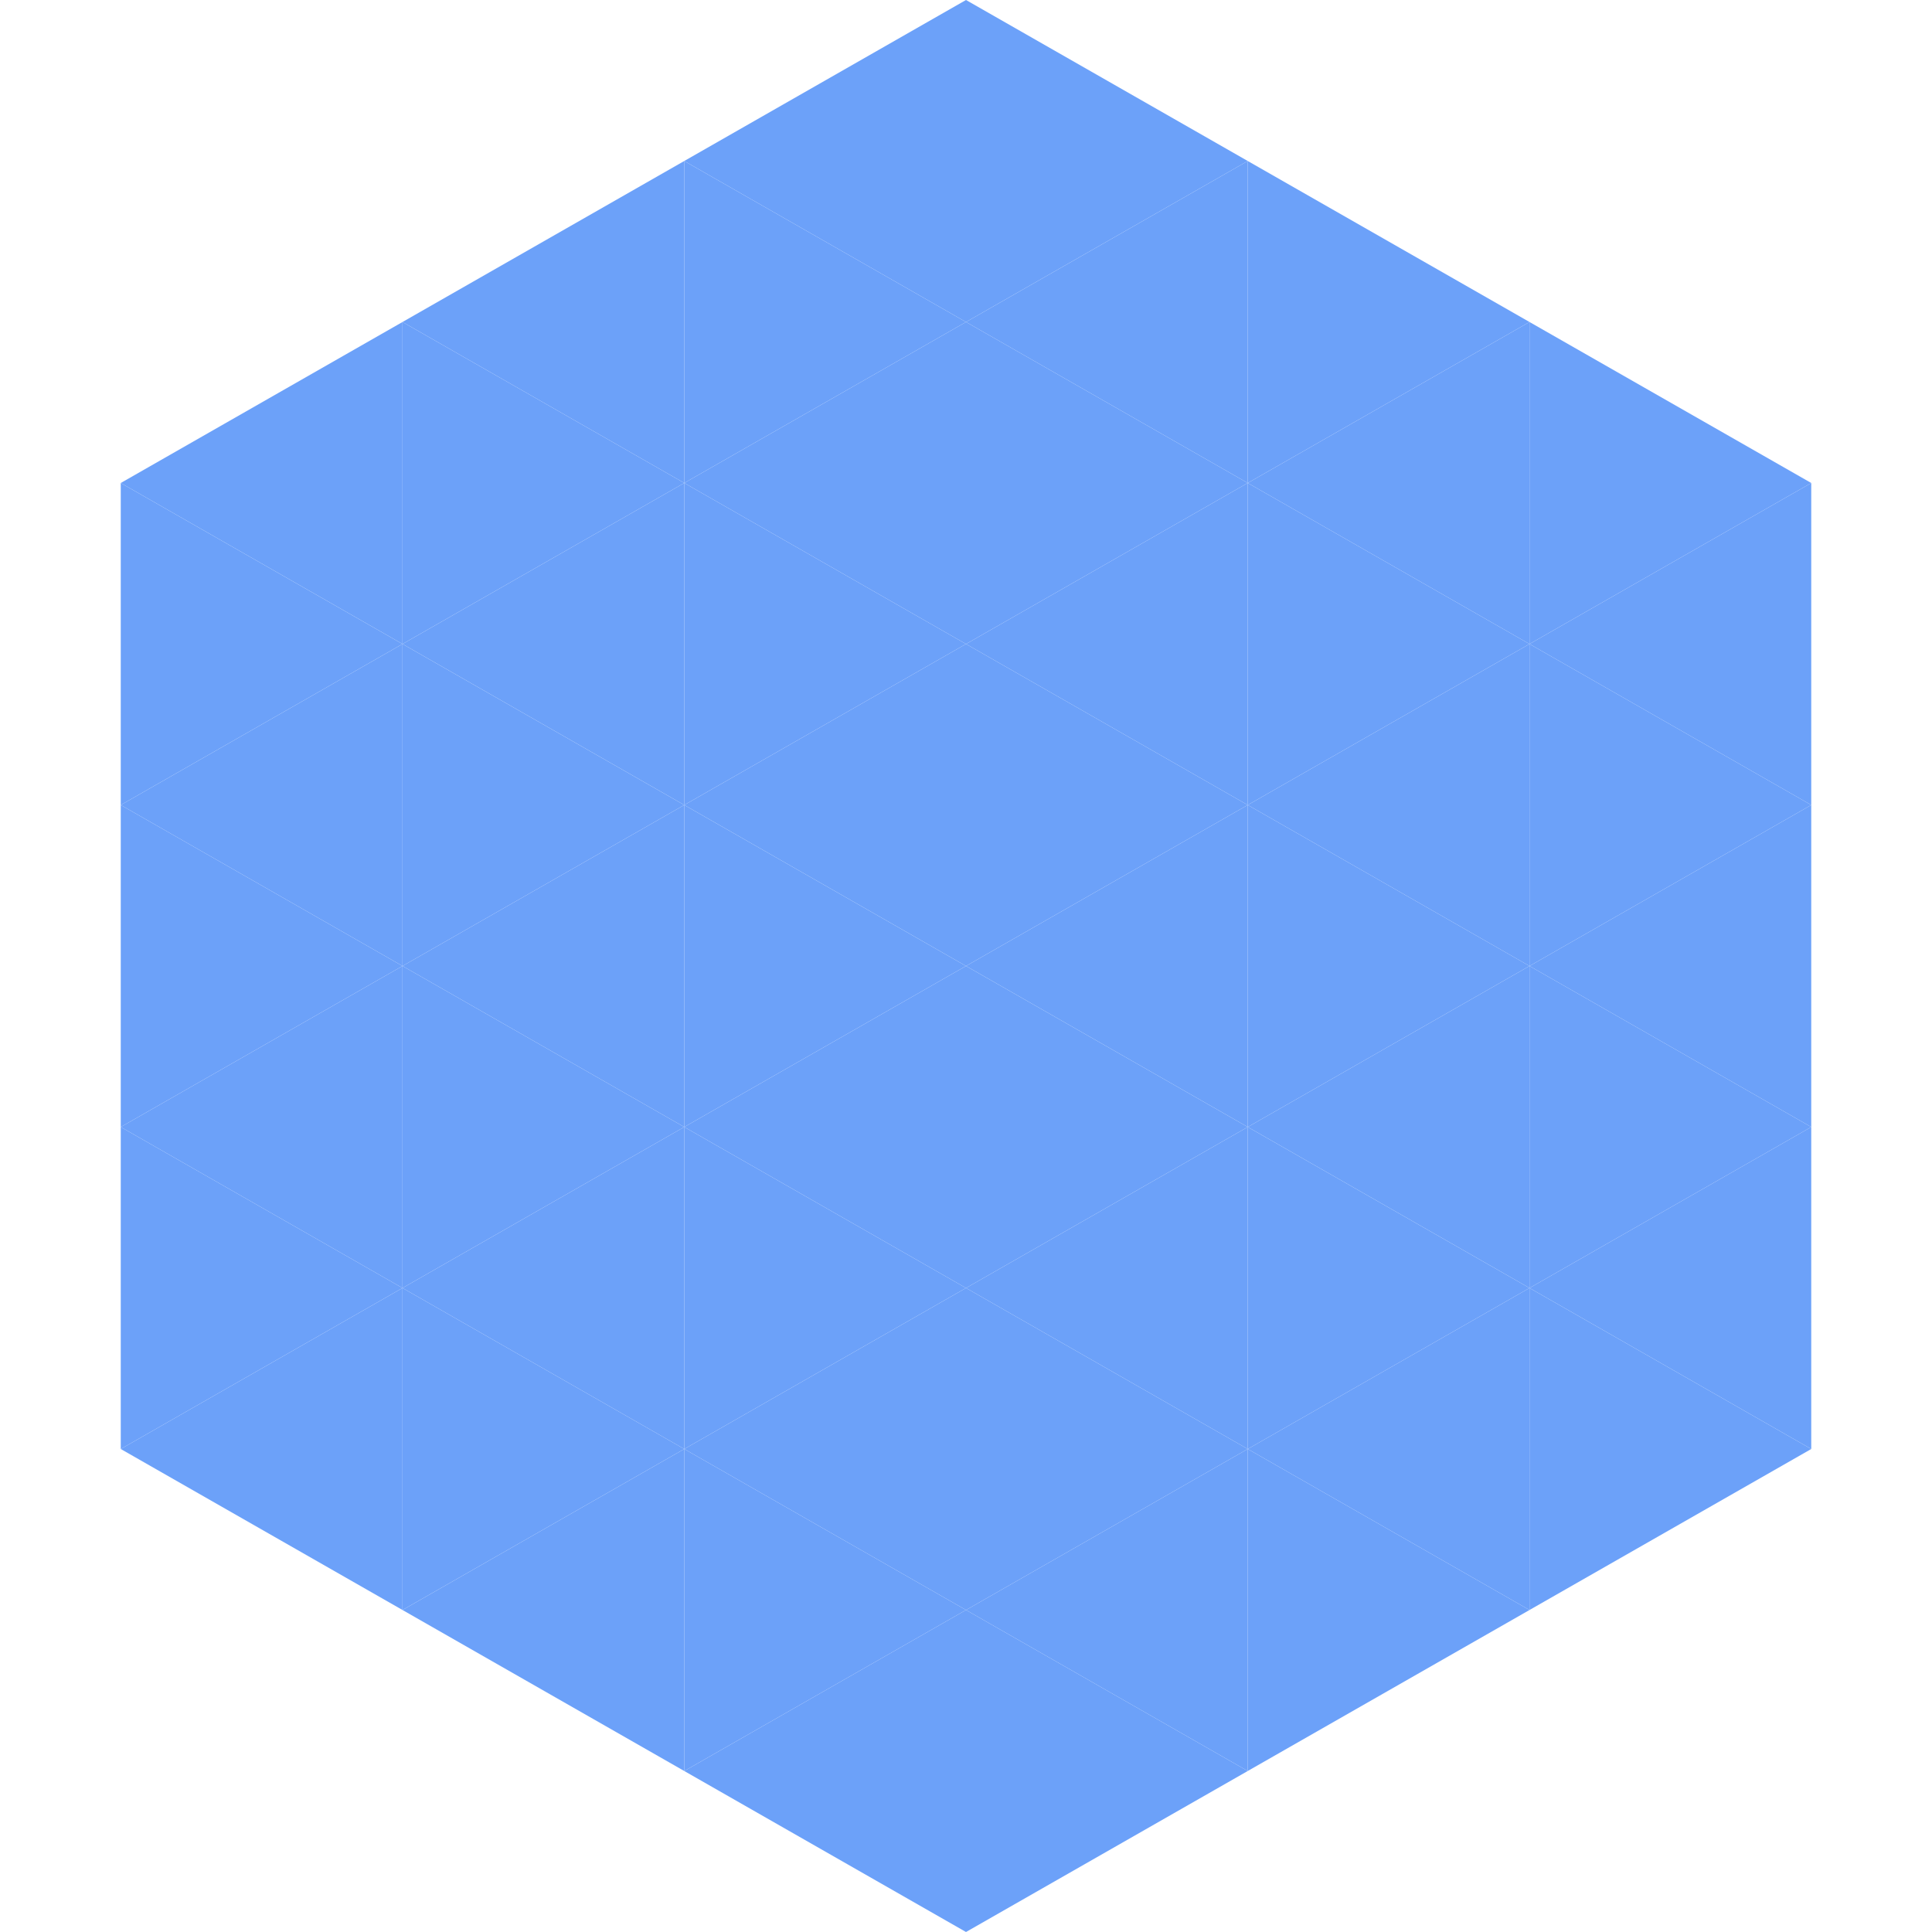 <?xml version="1.0"?>
<!-- Generated by SVGo -->
<svg width="240" height="240"
     xmlns="http://www.w3.org/2000/svg"
     xmlns:xlink="http://www.w3.org/1999/xlink">
<polygon points="50,40 15,60 50,80" style="fill:rgb(108,161,249)" />
<polygon points="190,40 225,60 190,80" style="fill:rgb(108,161,249)" />
<polygon points="15,60 50,80 15,100" style="fill:rgb(108,161,249)" />
<polygon points="225,60 190,80 225,100" style="fill:rgb(108,161,249)" />
<polygon points="50,80 15,100 50,120" style="fill:rgb(108,161,249)" />
<polygon points="190,80 225,100 190,120" style="fill:rgb(108,161,249)" />
<polygon points="15,100 50,120 15,140" style="fill:rgb(108,161,249)" />
<polygon points="225,100 190,120 225,140" style="fill:rgb(108,161,249)" />
<polygon points="50,120 15,140 50,160" style="fill:rgb(108,161,249)" />
<polygon points="190,120 225,140 190,160" style="fill:rgb(108,161,249)" />
<polygon points="15,140 50,160 15,180" style="fill:rgb(108,161,249)" />
<polygon points="225,140 190,160 225,180" style="fill:rgb(108,161,249)" />
<polygon points="50,160 15,180 50,200" style="fill:rgb(108,161,249)" />
<polygon points="190,160 225,180 190,200" style="fill:rgb(108,161,249)" />
<polygon points="15,180 50,200 15,220" style="fill:rgb(255,255,255); fill-opacity:0" />
<polygon points="225,180 190,200 225,220" style="fill:rgb(255,255,255); fill-opacity:0" />
<polygon points="50,0 85,20 50,40" style="fill:rgb(255,255,255); fill-opacity:0" />
<polygon points="190,0 155,20 190,40" style="fill:rgb(255,255,255); fill-opacity:0" />
<polygon points="85,20 50,40 85,60" style="fill:rgb(108,161,249)" />
<polygon points="155,20 190,40 155,60" style="fill:rgb(108,161,249)" />
<polygon points="50,40 85,60 50,80" style="fill:rgb(108,161,249)" />
<polygon points="190,40 155,60 190,80" style="fill:rgb(108,161,249)" />
<polygon points="85,60 50,80 85,100" style="fill:rgb(108,161,249)" />
<polygon points="155,60 190,80 155,100" style="fill:rgb(108,161,249)" />
<polygon points="50,80 85,100 50,120" style="fill:rgb(108,161,249)" />
<polygon points="190,80 155,100 190,120" style="fill:rgb(108,161,249)" />
<polygon points="85,100 50,120 85,140" style="fill:rgb(108,161,249)" />
<polygon points="155,100 190,120 155,140" style="fill:rgb(108,161,249)" />
<polygon points="50,120 85,140 50,160" style="fill:rgb(108,161,249)" />
<polygon points="190,120 155,140 190,160" style="fill:rgb(108,161,249)" />
<polygon points="85,140 50,160 85,180" style="fill:rgb(108,161,249)" />
<polygon points="155,140 190,160 155,180" style="fill:rgb(108,161,249)" />
<polygon points="50,160 85,180 50,200" style="fill:rgb(108,161,249)" />
<polygon points="190,160 155,180 190,200" style="fill:rgb(108,161,249)" />
<polygon points="85,180 50,200 85,220" style="fill:rgb(108,161,249)" />
<polygon points="155,180 190,200 155,220" style="fill:rgb(108,161,249)" />
<polygon points="120,0 85,20 120,40" style="fill:rgb(108,161,249)" />
<polygon points="120,0 155,20 120,40" style="fill:rgb(108,161,249)" />
<polygon points="85,20 120,40 85,60" style="fill:rgb(108,161,249)" />
<polygon points="155,20 120,40 155,60" style="fill:rgb(108,161,249)" />
<polygon points="120,40 85,60 120,80" style="fill:rgb(108,161,249)" />
<polygon points="120,40 155,60 120,80" style="fill:rgb(108,161,249)" />
<polygon points="85,60 120,80 85,100" style="fill:rgb(108,161,249)" />
<polygon points="155,60 120,80 155,100" style="fill:rgb(108,161,249)" />
<polygon points="120,80 85,100 120,120" style="fill:rgb(108,161,249)" />
<polygon points="120,80 155,100 120,120" style="fill:rgb(108,161,249)" />
<polygon points="85,100 120,120 85,140" style="fill:rgb(108,161,249)" />
<polygon points="155,100 120,120 155,140" style="fill:rgb(108,161,249)" />
<polygon points="120,120 85,140 120,160" style="fill:rgb(108,161,249)" />
<polygon points="120,120 155,140 120,160" style="fill:rgb(108,161,249)" />
<polygon points="85,140 120,160 85,180" style="fill:rgb(108,161,249)" />
<polygon points="155,140 120,160 155,180" style="fill:rgb(108,161,249)" />
<polygon points="120,160 85,180 120,200" style="fill:rgb(108,161,249)" />
<polygon points="120,160 155,180 120,200" style="fill:rgb(108,161,249)" />
<polygon points="85,180 120,200 85,220" style="fill:rgb(108,161,249)" />
<polygon points="155,180 120,200 155,220" style="fill:rgb(108,161,249)" />
<polygon points="120,200 85,220 120,240" style="fill:rgb(108,161,249)" />
<polygon points="120,200 155,220 120,240" style="fill:rgb(108,161,249)" />
<polygon points="85,220 120,240 85,260" style="fill:rgb(255,255,255); fill-opacity:0" />
<polygon points="155,220 120,240 155,260" style="fill:rgb(255,255,255); fill-opacity:0" />
</svg>
